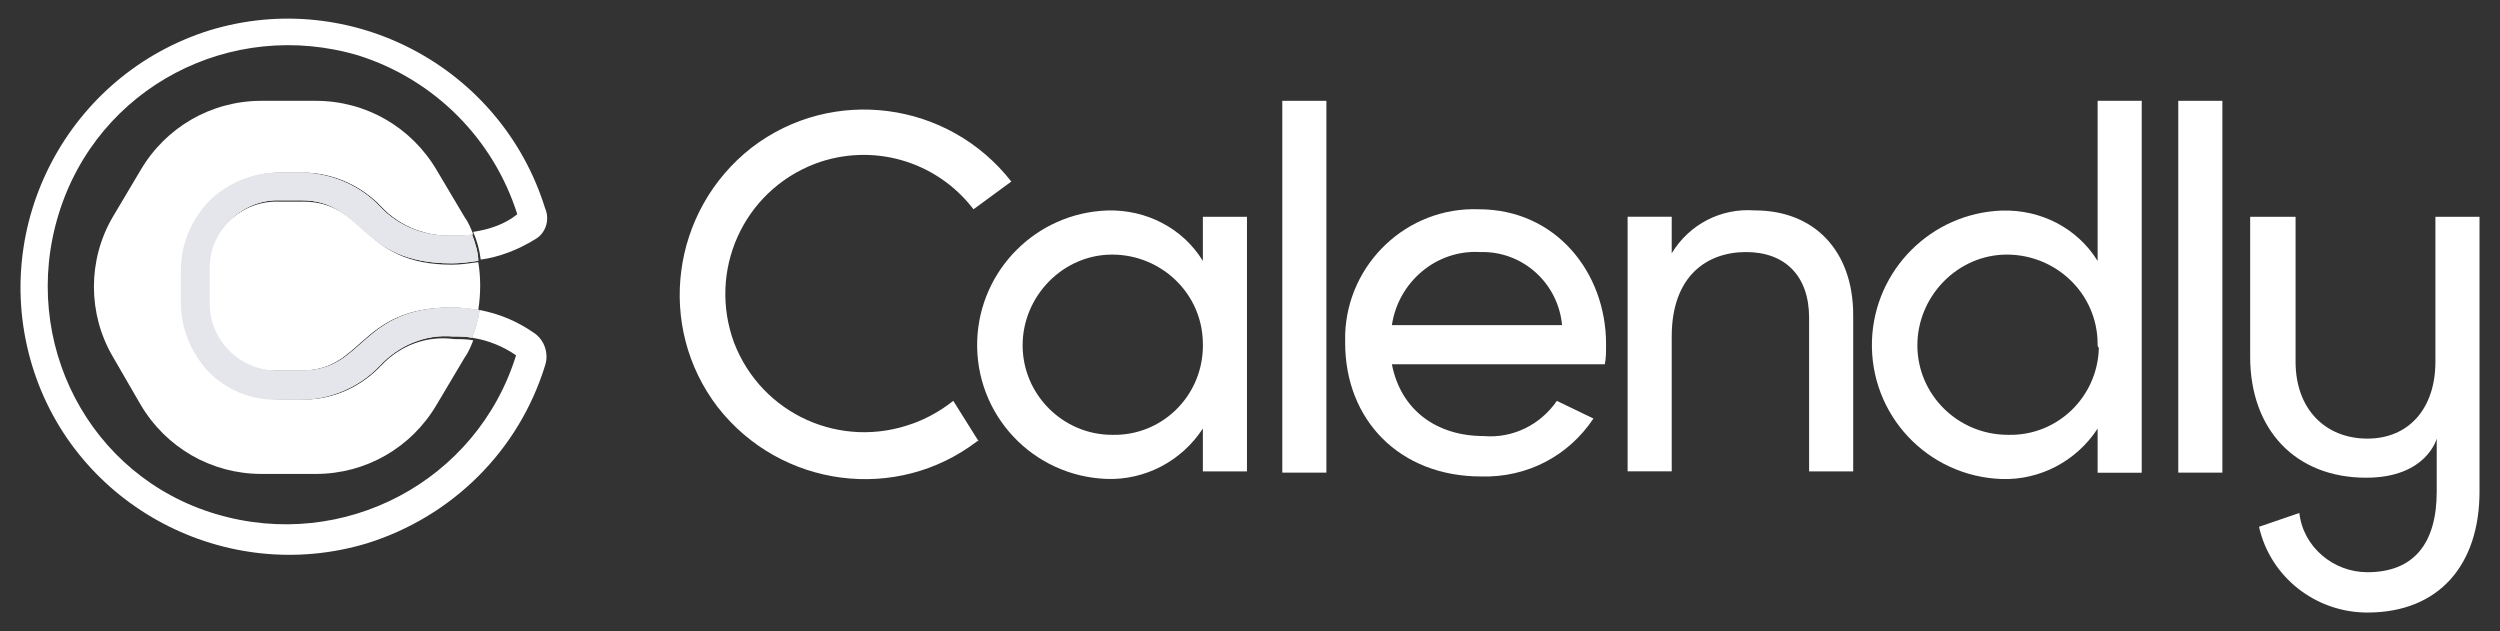 <?xml version="1.0" encoding="UTF-8"?>
<svg id="a" data-name="Layer 1" xmlns="http://www.w3.org/2000/svg" viewBox="0 0 305 77">
  <rect x="0" y="0" width="305" height="77" fill="#333333" stroke="none"/>
  <defs>
    <style>
      .f {
        fill: #fff;
      }

      .g {
        fill: #e5e6eb;
      }
    </style>
  </defs>
  <g id="b" data-name="Layer 2">
    <g id="c" data-name="Layer 1-2">
      <g id="d" data-name="Wordmark">
        <path class="f" d="m180.58,30.75c5.23-.15,9.53,3.84,9.99,8.92h-20.76c.77-5.23,5.38-9.23,10.76-8.92m9.38,18.14c-2,2.92-5.38,4.61-8.92,4.31-5.84,0-10.15-3.23-11.22-8.76h25.98c.15-.77.15-1.54.15-2.46,0-8.76-6.15-16.45-15.53-16.45-8.76-.31-15.99,6.61-16.3,15.22v1.08c0,9.38,6.61,16.3,16.61,16.3,5.54.15,10.61-2.46,13.68-7.07l-4.46-2.15Z"/>
        <rect class="f" x="156.44" y="12.3" width="5.38" height="45.36"/>
        <path class="f" d="m226.09,38.44v19.07h-5.38v-18.76c0-5.07-2.92-8-7.69-8s-9.07,2.92-9.07,10.3v16.45h-5.38v-31.06h5.38v4.46c2.15-3.54,6-5.54,10.15-5.23,7.23,0,11.99,4.92,11.99,12.76"/>
        <path class="f" d="m255.91,41.98c0-6.15-5.07-10.92-11.07-10.92s-10.92,5.07-10.92,11.07,4.92,10.92,11.07,10.92c6,.15,10.92-4.61,11.07-10.61-.15-.15-.15-.31-.15-.46m5.38-29.67v45.36h-5.38v-5.38c-2.61,4-7.07,6.3-11.69,6.15-9.07-.31-16.14-7.84-15.84-16.91.31-8.61,7.23-15.53,15.84-15.84,4.77-.15,9.23,2.15,11.69,6.15V12.3h5.38Z"/>
        <rect class="f" x="265.75" y="12.3" width="5.38" height="45.36"/>
        <path class="f" d="m146.75,41.98c0-6.15-5.07-10.92-11.07-10.92s-10.92,5.07-10.92,11.07,4.92,10.92,10.92,10.92c6,.15,10.92-4.61,11.07-10.61v-.46m5.38-15.53v31.06h-5.38v-5.23c-2.61,4-7.07,6.3-11.69,6.15-9.07-.31-16.14-7.84-15.84-16.91.31-8.61,7.23-15.53,15.84-15.84,4.77-.15,9.23,2.15,11.69,6.15v-5.38h5.38Z"/>
        <path class="f" d="m111.39,51.66c-8.76,3.23-18.45-1.08-21.83-9.84-3.23-8.76,1.08-18.45,9.84-21.83,6.92-2.61,14.76-.46,19.37,5.54l4.61-3.38c-7.69-9.84-21.83-11.69-31.67-4.15-9.84,7.69-11.69,21.83-4.15,31.67,7.69,9.84,21.83,11.69,31.67,4.15h.15l-3.08-4.92c-1.54,1.23-3.23,2.15-4.92,2.77"/>
        <path class="f" d="m297.12,26.45v17.68c0,5.69-3.23,9.38-8.3,9.38s-8.76-3.54-8.76-9.38v-17.68h-5.54v17.07c0,8.92,5.54,14.76,14.15,14.76,7.38,0,8.61-4.77,8.61-4.77v6.46c0,6.3-2.77,9.84-8.46,9.84-4.15,0-7.84-3.08-8.3-7.23l-4.92,1.69c1.38,6.15,6.92,10.46,13.22,10.46,8.76,0,13.68-5.84,13.68-14.76V26.45h-5.38Z"/>
      </g>
      <g id="e" data-name="Brand mark">
        <path class="f" d="m46.51,44.59c-2.46,2.61-5.84,4.15-9.38,4.15h-2.92c-3.23,0-6.46-1.23-8.76-3.54-2.15-2.31-3.38-5.23-3.23-8.3v-3.84c0-3.23,1.23-6.15,3.38-8.46,2.31-2.31,5.38-3.54,8.61-3.54h2.77c3.54,0,7.07,1.54,9.53,4.15,2.31,2.46,5.54,3.69,8.92,3.54.77,0,1.54,0,2.31-.15h0c-.31-.77-.62-1.54-1.08-2.15l-3.38-5.69c-3.08-5.23-8.61-8.46-14.76-8.46h-6.61c-6.15,0-11.69,3.23-14.76,8.46l-3.38,5.69c-3.08,5.23-3.08,11.84,0,17.07l3.38,5.84c3.08,5.23,8.61,8.46,14.76,8.46h6.61c6.15,0,11.69-3.23,14.76-8.46l3.38-5.69c.46-.62.77-1.38,1.08-2.15h0c-.77-.15-1.54-.15-2.31-.15-3.38-.46-6.61.77-8.92,3.23"/>
        <path class="f" d="m36.97,24.6h-2.92c-4.46-.15-8.3,3.23-8.61,7.84v4.46c-.15,4.46,3.54,8.3,8,8.3h3.38c7.53,0,6.92-7.69,18.3-7.69,1.08,0,2.15.15,3.23.31.31-2,.31-4,0-5.84-1.08.15-2.15.31-3.23.31-11.07,0-10.46-7.69-18.14-7.69"/>
        <path class="f" d="m65.11,40.59c-2-1.38-4.15-2.31-6.61-2.77h0c-.15,1.08-.46,2.31-.92,3.38,2,.31,3.84,1.08,5.38,2.15h0c-4.77,15.38-21.06,23.99-36.59,19.37C10.84,58.12,2.38,41.67,7.15,26.14,11.91,10.61,28.21,2.15,43.74,6.77c9.23,2.92,16.45,10.15,19.37,19.37h0c-1.54,1.23-3.38,1.84-5.38,2.15.46,1.08.77,2.15.92,3.38h0c2.31-.31,4.61-1.23,6.61-2.46,1.38-.77,1.84-2.46,1.23-3.84C61.11,8.15,42.82-1.54,25.6,3.69,8.38,9.07-1.31,27.37,3.92,44.59c5.23,17.22,23.68,26.91,40.9,21.68,10.3-3.23,18.45-11.22,21.68-21.68.46-1.38,0-3.08-1.38-4"/>
        <path class="f" d="m57.58,28.6c-.77.15-1.54.15-2.31.15-3.38.15-6.61-1.08-8.92-3.54-2.46-2.61-5.84-4-9.38-4.15h-2.92c-3.23,0-6.3,1.23-8.61,3.54-2.15,2.31-3.38,5.23-3.38,8.46v3.84c0,3.08,1.23,6.15,3.38,8.46,2.31,2.31,5.38,3.54,8.61,3.38h2.77c3.54,0,7.07-1.54,9.53-4.15,2.31-2.46,5.54-3.84,8.92-3.54.77,0,1.54,0,2.31.15.46-1.08.77-2.15.92-3.38h0c-1.08-.15-2.15-.31-3.23-.31-11.38,0-10.76,7.69-18.3,7.69h-2.92c-4.46.15-8.3-3.38-8.46-7.84v-4.46c-.15-4.46,3.54-8.3,8-8.46h3.23c7.53,0,6.92,7.69,18.3,7.69,1.08,0,2.15-.15,3.23-.31h0c0-.92-.31-2-.77-3.23"/>
        <path class="g" d="m57.58,28.6c-.77.15-1.54.15-2.31.15-3.38.15-6.61-1.08-8.92-3.54-2.46-2.61-5.84-4-9.38-4.15h-2.92c-3.23,0-6.3,1.23-8.61,3.54-2.15,2.31-3.38,5.23-3.38,8.46v3.84c0,3.08,1.23,6.15,3.38,8.46,2.31,2.31,5.38,3.54,8.61,3.38h2.77c3.54,0,7.07-1.54,9.53-4.15,2.31-2.46,5.54-3.84,8.92-3.54.77,0,1.54,0,2.31.15.46-1.08.77-2.15.92-3.38h0c-1.08-.15-2.15-.31-3.23-.31-11.38,0-10.76,7.69-18.3,7.69h-2.92c-4.46.15-8.3-3.38-8.46-7.84v-4.46c-.15-4.46,3.54-8.3,8-8.46h3.23c7.53,0,6.92,7.69,18.3,7.69,1.08,0,2.15-.15,3.23-.31h0c0-.92-.31-2-.77-3.23"/>
      </g>
    </g>
  </g>
</svg>
